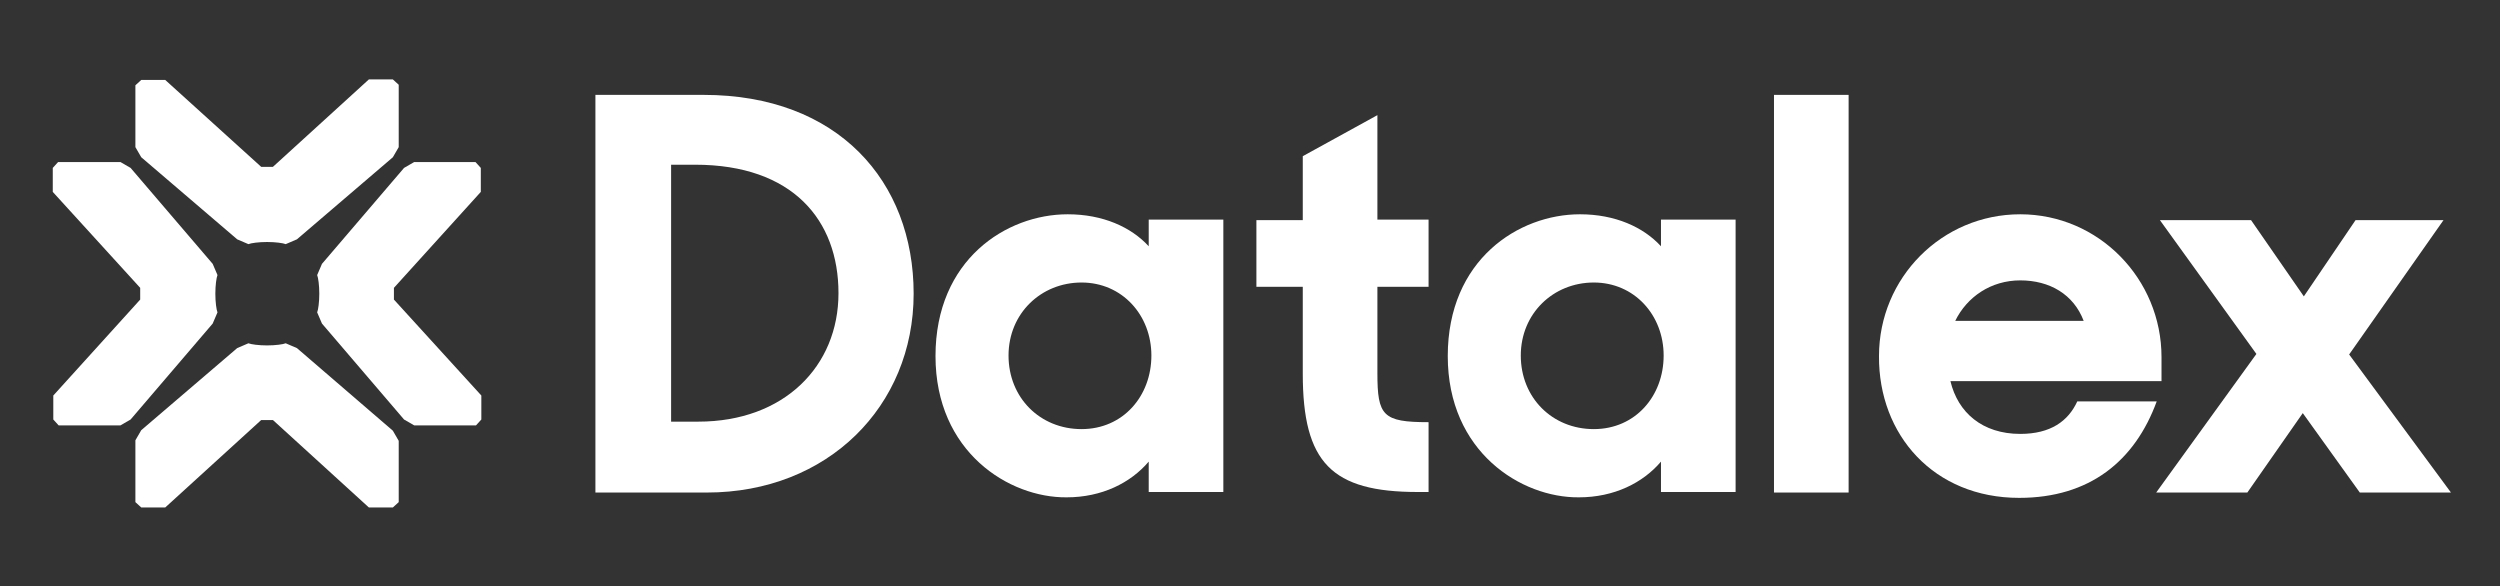 <?xml version="1.0" encoding="UTF-8"?>
<!-- Generator: Adobe Illustrator 27.8.1, SVG Export Plug-In . SVG Version: 6.00 Build 0)  -->
<svg xmlns="http://www.w3.org/2000/svg" xmlns:xlink="http://www.w3.org/1999/xlink" version="1.1" id="Layer_1" x="0px" y="0px" viewBox="0 0 469 110" style="enable-background:new 0 0 469 110;" xml:space="preserve">
<rect x="0" y="0" width="469" height="110" fill="#333333" stroke="none"/>
<style type="text/css">
	.st0{fill:#FFFFFF;}
</style>
<g>
	<path class="st0" d="M90.2,36v-4.5l-1-1.1H77.7l-1.9,1.1l-15.4,18l-0.9,2.1c0.2,0.5,0.4,1.9,0.4,3.5s-0.2,3-0.4,3.5l0.9,2.1   l15.4,18l1.9,1.1h11.6l1-1.1v-4.5l-16.4-18V54L90.2,36L90.2,36z"></path>
	<path class="st0" d="M39.9,60.7l0.9-2.1c-0.2-0.5-0.4-1.9-0.4-3.5s0.2-3,0.4-3.5l-0.9-2.1l-15.4-18l-1.9-1.1H10.9l-1,1.1V36   l16.4,18v2.2L10,74.2v4.5l1,1.1h11.6l1.9-1.1L39.9,60.7L39.9,60.7z"></path>
	<path class="st0" d="M44.5,44.9l2.1,0.9c0.5-0.2,1.9-0.4,3.5-0.4s3,0.2,3.5,0.4l2.1-0.9l18-15.4l1.1-1.9V15.9l-1.1-1h-4.5l-18,16.4   H49L31,15h-4.5l-1.1,1v11.6l1.1,1.9L44.5,44.9L44.5,44.9z"></path>
	<path class="st0" d="M55.7,65.3l-2.1-0.9c-0.5,0.2-1.9,0.4-3.5,0.4s-3-0.2-3.5-0.4l-2.1,0.9l-18,15.4l-1.1,1.9v11.6l1.1,1H31   l18-16.4h2.2l18,16.4h4.5l1.1-1V82.7l-1.1-1.9L55.7,65.3L55.7,65.3z"></path>
	<path class="st0" d="M125.9,30.9v48.2h5.1c16.1,0,26.3-10.4,26.3-24.1s-8.6-24.1-26.9-24.1H125.9z M111.6,17.8H132   c25.2,0,39.4,16.2,39.4,37.3s-16.1,37.3-38.8,37.3h-20.9V17.8L111.6,17.8z"></path>
	<path class="st0" d="M216,66.7c0-7.6-5.5-13.7-13.1-13.7s-13.7,5.8-13.7,13.7s5.9,13.8,13.7,13.8S216,74.3,216,66.7 M175.5,66.8   c0-18.1,13.3-26.6,24.8-26.6c6.6,0,11.9,2.4,15.2,6v-5h14v51.1h-14v-5.7c-3.4,4-8.8,6.7-15.4,6.7C189.3,93.4,175.5,84.8,175.5,66.8   "></path>
	<path class="st0" d="M235.7,41.3h8.7v-12l14-7.7v19.6h9.6v12.6h-9.6v16.2c0,8,1,9.2,9.6,9.2v13.1h-2c-16.2,0-21.6-5.5-21.6-22.2   V53.8h-8.7L235.7,41.3L235.7,41.3z"></path>
	<path class="st0" d="M312.1,66.7c0-7.6-5.5-13.7-13.1-13.7s-13.7,5.8-13.7,13.7s5.9,13.8,13.7,13.8S312.1,74.3,312.1,66.7    M271.6,66.8c0-18.1,13.3-26.6,24.8-26.6c6.6,0,11.9,2.4,15.2,6v-5h14v51.1h-14v-5.7c-3.4,4-8.8,6.7-15.4,6.7   C285.4,93.4,271.6,84.8,271.6,66.8"></path>
</g>
<rect x="332.8" y="17.8" class="st0" width="14" height="74.6"></rect>
<path class="st0" d="M366.8,60.2h24.1c-1.9-5-6.4-7.6-11.9-7.6S369,55.7,366.8,60.2 M352.5,66.8c0-14.7,11.8-26.6,26.5-26.6  s26.5,12.1,26.5,26.8v4.5h-39.6c1.4,5.9,6,9.9,13.1,9.9c5.7,0,9-2.4,10.7-6.1h14.9c-4.1,11.2-12.6,18.1-25.8,18.1  C362.8,93.4,352.4,81.6,352.5,66.8"></path>
<polygon class="st0" points="441.9,41.3 432.2,55.6 422.3,41.3 405.2,41.3 423.3,66.4 404.5,92.4 421.6,92.4 432,77.5 442.7,92.4   459.8,92.4 440.7,66.5 458.4,41.3 "></polygon>
</svg>
